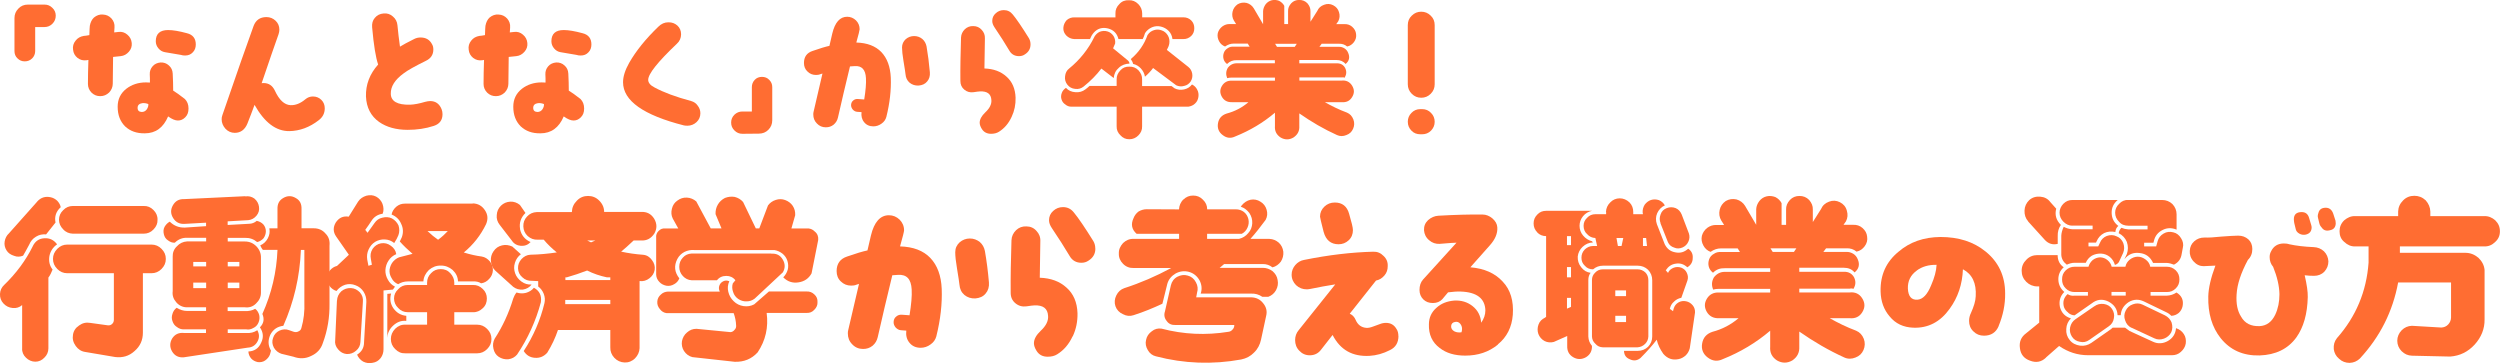 <?xml version="1.0" encoding="UTF-8"?><svg id="_レイヤー_2" xmlns="http://www.w3.org/2000/svg" viewBox="0 0 316.15 45.94"><defs><style>.cls-1{fill:#ff6d32;}</style></defs><g id="_2025_推しごと相談室"><path class="cls-1" d="M6.63,3c-.28.28-.6.42-1,.42h-1.18v3.04c0,.36-.14.68-.38.92-.26.26-.58.38-.94.38s-.66-.12-.92-.38c-.26-.24-.38-.56-.38-.92V2.28c0-.46.16-.86.5-1.2.32-.34.72-.5,1.2-.5h2.1c.4,0,.72.14,1,.42.28.26.42.6.42.98,0,.4-.14.74-.42,1.02Z"/><path class="cls-1" d="M16.3,6.54c-.28.32-.62.52-1.04.56-.2.02-.52.06-.96.1-.02,1.24-.04,2.36-.04,3.38,0,.42-.16.8-.46,1.12-.32.3-.68.46-1.12.46s-.78-.14-1.1-.44c-.3-.3-.46-.68-.46-1.1,0-.88.02-1.88.06-3.04l-.24.04c-.42.06-.8-.04-1.14-.3-.32-.26-.52-.6-.56-1.04-.06-.42.04-.8.32-1.14.26-.34.6-.52,1.04-.6.14,0,.38-.04.7-.1.02-.66.04-1.06.06-1.18.08-.44.26-.8.52-1.04.34-.28.72-.42,1.14-.38.44.02.78.18,1.08.5.28.32.42.7.38,1.14l-.04.62.54-.06c.42-.06.8.06,1.12.34.34.28.52.64.56,1.06.04.42-.08.78-.36,1.1ZM21.26,14.72c-.6,1.42-1.58,2.14-2.94,2.14-1.04.02-1.86-.28-2.5-.88-.62-.62-.94-1.44-.94-2.48,0-.94.36-1.7,1.1-2.28.68-.52,1.5-.8,2.48-.8.16,0,.32.02.5.02,0-.42,0-.76-.02-1.02-.02-.4.1-.74.36-1.04.26-.3.6-.44,1-.48.4-.02.76.1,1.06.38.3.26.46.6.48,1.02.04.76.06,1.48.06,2.16.34.2.84.56,1.48,1.06.3.3.46.7.46,1.2s-.14.84-.42,1.12c-.28.28-.58.4-.92.4s-.74-.16-1.24-.52ZM18.02,13.04c-.42.06-.62.26-.62.6s.18.5.52.52c.26,0,.46-.1.62-.3.16-.22.24-.46.22-.7-.24-.1-.5-.14-.74-.12ZM22.86,6.94c-.36-.06-1.04-.18-2-.34-.34-.06-.6-.22-.82-.48-.22-.26-.34-.56-.34-.9,0-.94.52-1.42,1.56-1.42.62,0,1.42.14,2.38.4.74.18,1.12.66,1.12,1.42,0,.4-.12.74-.38,1-.26.28-.58.4-.98.4-.18,0-.36-.02-.54-.08Z"/><path class="cls-1" d="M40.31,15.2c-1.16.9-2.4,1.36-3.72,1.38-1.68.02-3.14-1.08-4.4-3.32-.26.72-.56,1.5-.9,2.36-.32.78-.86,1.18-1.6,1.18-.46,0-.86-.18-1.18-.52-.32-.36-.48-.76-.48-1.2,0-.16.02-.34.1-.54,1.84-5.36,3.16-9.12,3.94-11.26.28-.74.82-1.12,1.62-1.12.46,0,.84.16,1.16.46.32.3.48.68.48,1.14,0,.18-.04.36-.1.56-.42,1.18-1.14,3.24-2.14,6.2.08-.02.14-.02.22-.02.68,0,1.14.32,1.44.94.56,1.22,1.22,1.82,2,1.86.62.02,1.24-.22,1.86-.74.28-.24.6-.36.96-.36.42,0,.78.14,1.08.44.28.28.42.64.42,1.06,0,.62-.26,1.12-.76,1.5Z"/><path class="cls-1" d="M55.96,14.44c0,.74-.36,1.24-1.1,1.48-1.04.34-2.14.5-3.3.5-1.46,0-2.68-.34-3.62-1-1.04-.74-1.6-1.82-1.66-3.22-.04-1.48.46-2.84,1.54-4.04-.3-.86-.56-2.44-.76-4.7-.04-.48.06-.88.34-1.2.28-.34.64-.52,1.12-.56.44-.04.82.08,1.16.38.34.28.54.66.58,1.1.08.84.18,1.74.32,2.72.36-.22.96-.56,1.82-.98.24-.12.5-.18.78-.18.68,0,1.16.28,1.46.86.12.2.16.42.16.66,0,.66-.32,1.14-.96,1.44-1.34.66-2.28,1.18-2.8,1.58-1.1.8-1.64,1.66-1.62,2.56,0,.96.82,1.44,2.44,1.4.52-.02,1.16-.14,1.9-.36.24-.06.44-.1.64-.1.68,0,1.16.34,1.44,1.02.08.2.12.42.12.64Z"/><path class="cls-1" d="M66.33,6.54c-.28.32-.62.52-1.04.56-.2.02-.52.06-.96.1-.02,1.24-.04,2.36-.04,3.38,0,.42-.16.8-.46,1.12-.32.3-.68.46-1.12.46s-.78-.14-1.1-.44c-.3-.3-.46-.68-.46-1.1,0-.88.02-1.88.06-3.04l-.24.04c-.42.06-.8-.04-1.14-.3-.32-.26-.52-.6-.56-1.04-.06-.42.04-.8.32-1.14.26-.34.6-.52,1.04-.6.14,0,.38-.04.7-.1.02-.66.04-1.06.06-1.18.08-.44.26-.8.52-1.04.34-.28.72-.42,1.14-.38.44.02.78.18,1.08.5.28.32.42.7.38,1.14l-.04.62.54-.06c.42-.06.8.06,1.12.34.34.28.52.64.56,1.06.04.42-.08.78-.36,1.1ZM71.29,14.72c-.6,1.42-1.58,2.14-2.94,2.14-1.04.02-1.86-.28-2.5-.88-.62-.62-.94-1.44-.94-2.48,0-.94.36-1.7,1.1-2.28.68-.52,1.5-.8,2.48-.8.16,0,.32.02.5.02,0-.42,0-.76-.02-1.02-.02-.4.1-.74.36-1.04.26-.3.6-.44,1-.48.4-.02.76.1,1.06.38.3.26.46.6.48,1.02.04.76.06,1.48.06,2.16.34.2.84.56,1.48,1.06.3.3.46.7.46,1.2s-.14.84-.42,1.12c-.28.28-.58.4-.92.4s-.74-.16-1.24-.52ZM68.05,13.04c-.42.06-.62.26-.62.6s.18.5.52.52c.26,0,.46-.1.62-.3.16-.22.24-.46.22-.7-.24-.1-.5-.14-.74-.12ZM72.89,6.94c-.36-.06-1.04-.18-2-.34-.34-.06-.6-.22-.82-.48-.22-.26-.34-.56-.34-.9,0-.94.52-1.42,1.56-1.42.62,0,1.42.14,2.38.4.74.18,1.12.66,1.12,1.42,0,.4-.12.74-.38,1-.26.28-.58.4-.98.4-.18,0-.36-.02-.54-.08Z"/><path class="cls-1" d="M86.49,15.86c-5.12-1.3-7.7-3.12-7.7-5.46,0-.72.26-1.54.78-2.46.86-1.5,2.08-3.02,3.68-4.56.38-.38.8-.56,1.28-.56s.82.14,1.14.42c.3.28.46.64.46,1.1s-.18.88-.54,1.2c-2.4,2.28-3.62,3.8-3.62,4.56,0,.36.28.7.8.96,1.14.62,2.7,1.2,4.64,1.72.34.1.62.28.82.58.22.28.34.6.34.96,0,.44-.16.82-.48,1.12-.32.3-.72.46-1.16.46-.2,0-.34-.02-.44-.04Z"/><path class="cls-1" d="M97.16,16.42c-.32.32-.72.48-1.2.48l-2.08.02c-.4,0-.72-.14-1-.42-.28-.28-.42-.6-.42-1s.14-.72.42-1c.28-.26.6-.4,1-.4h1.2v-3.08c0-.36.12-.66.36-.92.24-.26.56-.38.92-.38s.68.12.92.38c.26.26.38.56.38.92v4.18c0,.48-.16.88-.5,1.22Z"/><path class="cls-1" d="M112.09,14.78c-.1.36-.3.64-.62.86-.3.22-.66.34-1.02.34-.5,0-.9-.18-1.18-.54-.28-.34-.38-.78-.32-1.26l-.56-.04c-.22-.02-.4-.12-.56-.3-.14-.18-.22-.38-.2-.6.02-.22.1-.4.28-.54.16-.14.36-.2.58-.18l.8.06c.18-1.12.26-2.02.22-2.7-.06-1.08-.52-1.58-1.42-1.52-.1,0-.3.02-.6.04-.56,2.28-1.06,4.44-1.52,6.46-.08.36-.26.66-.54.9-.3.24-.62.34-1,.34-.44,0-.82-.16-1.12-.48-.32-.32-.46-.7-.46-1.14,0-.12,0-.24.04-.36.36-1.6.74-3.2,1.12-4.82l-.26.08c-.18.08-.38.1-.56.1-.42,0-.78-.14-1.08-.44-.3-.28-.44-.64-.44-1.08,0-.76.36-1.28,1.1-1.52.92-.32,1.64-.54,2.12-.64.08-.36.2-.88.36-1.56.34-1.42.98-2.12,1.88-2.12.44,0,.8.16,1.12.46.3.3.46.68.46,1.12,0,.12-.14.68-.42,1.68,1.38.04,2.42.44,3.16,1.2.74.78,1.14,1.86,1.2,3.24.06,1.54-.12,3.2-.56,4.96ZM117.25,10.3c-.26.32-.62.48-1.08.52-.44.02-.82-.1-1.14-.36-.32-.28-.48-.62-.52-1.08-.02-.18-.1-.76-.26-1.7-.12-.72-.18-1.28-.18-1.68s.16-.76.46-1.04c.3-.26.66-.4,1.06-.4s.74.12,1.04.36c.28.24.46.56.54.94.18,1.04.32,2.12.42,3.28.04.46-.08.86-.34,1.16Z"/><path class="cls-1" d="M127.93,14.78c-.38.82-.9,1.44-1.6,1.88-.28.18-.62.26-1,.26-.52,0-.9-.2-1.16-.6-.18-.28-.28-.56-.28-.8,0-.42.24-.86.7-1.3.56-.52.82-1.04.78-1.56-.04-.78-.52-1.14-1.44-1.1-.14,0-.42.04-.82.1-.44.06-.82-.04-1.16-.32-.34-.28-.5-.64-.5-1.1-.02-1.6.02-3.42.08-5.48.02-.42.18-.76.48-1.06.3-.28.66-.42,1.08-.4.42,0,.78.16,1.06.48.28.3.42.66.4,1.08,0,.42-.02,1.68-.06,3.8,1.16.04,2.08.38,2.8,1.04.72.64,1.1,1.52,1.14,2.66.02.86-.14,1.66-.5,2.42ZM130.32,5.62c0,.54-.24.96-.72,1.26-.22.16-.48.22-.74.22-.54,0-.96-.24-1.22-.7-.56-.94-1.18-1.92-1.86-2.92-.2-.3-.3-.56-.3-.82,0-.4.14-.72.44-.98.28-.26.62-.4,1.02-.4.46,0,.84.18,1.14.56.48.58,1.16,1.58,2.04,3,.14.24.2.5.2.78Z"/><path class="cls-1" d="M141.21,10.88v-.83c-.02-.44.15-.81.48-1.16.29-.33.68-.48,1.12-.46.46-.02.83.13,1.16.46.31.35.48.72.46,1.16v.83h3.72l.37.28c.37.2.79.24,1.21.15.42-.09.75-.29,1.01-.63.29.15.52.37.66.66.15.28.2.59.15.92-.05.33-.18.61-.42.83-.22.22-.52.35-.85.4h-5.85v2.48c.02.44-.15.83-.46,1.14-.33.33-.7.5-1.16.5s-.83-.17-1.12-.5c-.33-.31-.5-.7-.48-1.14v-2.48h-5.74c-.28,0-.53-.09-.75-.28-.24-.15-.4-.37-.48-.64-.09-.26-.07-.55.04-.83.09-.26.28-.46.52-.63.31.35.72.52,1.2.55.46.04.88-.07,1.25-.35.13-.09.31-.24.53-.44h3.44ZM141.06,2.19v-.48c-.02-.46.15-.86.5-1.2.31-.35.72-.5,1.18-.48.46-.02.85.13,1.2.48.33.33.5.74.5,1.2v.48h5.21c.39,0,.72.13.99.39.28.28.39.61.39.99s-.11.7-.39.98c-.28.26-.61.4-.99.39h-1.38c-.05-.39-.2-.74-.46-1.01-.28-.29-.63-.48-1.01-.57-.39-.09-.75-.06-1.12.09-.37.17-.66.4-.88.74-.09.33-.2.57-.29.75h-3.07c-.18-.72-.62-1.16-1.32-1.34-.72-.18-1.34,0-1.82.55-.2.24-.35.5-.46.79h-2.01c-.37-.02-.7-.17-.96-.42-.28-.28-.42-.61-.4-.99.02-.37.17-.7.42-.98.28-.24.63-.37.99-.35h5.21ZM138.37,4.69c.17-.29.39-.53.72-.68.31-.11.63-.13.94-.04.33.09.59.29.79.59.17.28.24.61.2.94l-.26.61,1.84,1.51c.15.13.22.26.24.42-.51.02-.98.18-1.34.52-.41.35-.61.77-.66,1.31l-1.56-1.2c-.63.83-1.38,1.58-2.25,2.28-.31.24-.66.35-1.07.29-.41-.04-.74-.22-.98-.53-.24-.31-.35-.66-.29-1.07.04-.4.2-.74.52-.98,1.34-1.09,2.41-2.43,3.17-3.97ZM145.13,4.42c.2-.31.46-.5.81-.61s.66-.09.99.04c.33.11.59.35.77.66.17.29.22.64.17.99-.04.26-.15.53-.31.81l2.71,2.15c.28.22.44.52.5.86.06.37-.02.7-.2.99-.2.28-.46.48-.81.55-.35.11-.7.07-1.01-.07l-2.93-2.19c-.28.39-.63.75-1.03,1.1-.06-.4-.24-.74-.52-1.05-.26-.28-.59-.48-.98-.57-.04-.22-.15-.4-.29-.61.99-.83,1.71-1.86,2.13-3.07Z"/><path class="cls-1" d="M156.33,3.06l-.29-.46c-.2-.33-.26-.72-.17-1.12.09-.4.31-.7.64-.94.35-.2.72-.26,1.14-.17.39.11.7.35.9.68l1.18,2.01v-1.66c.02-.31.13-.59.33-.87.2-.26.48-.42.77-.5.31-.07.63-.04.92.07.29.15.52.37.66.64v2.3h.48v-1.62c-.02-.39.13-.7.4-1.01.28-.29.61-.42,1.01-.42s.74.13,1.03.42c.26.31.4.63.39,1.01v1.33l.86-1.36c.17-.39.44-.64.87-.79.39-.15.77-.13,1.14.06s.63.48.74.88c.13.4.09.79-.09,1.14l-.26.37h1.03c.37-.02.7.09.98.33.29.26.46.55.5.92.05.39-.04.7-.26,1.01-.22.29-.5.5-.87.57-.31-.26-.66-.37-1.09-.35h-2.13l-.29.39h2.43c.28-.02.52.06.75.2.2.13.37.33.46.57.24.55.13,1.03-.33,1.4-.29-.35-.68-.5-1.12-.5h-4.73v.42h4.73c.48-.02.85.18,1.07.59.2.42.18.81-.07,1.23-.11-.06-.22-.07-.35-.04h-5.37v.4h5.35c.55-.06,1.01.15,1.31.63.31.5.31.98,0,1.47-.29.48-.75.68-1.31.63h-2.13c.85.48,1.77.94,2.8,1.32.39.17.64.44.81.87.15.4.13.81-.04,1.18-.17.39-.44.64-.85.79-.4.17-.81.17-1.18,0-1.66-.75-3.24-1.67-4.77-2.74v1.6c.04.63-.22,1.1-.74,1.45-.53.31-1.09.31-1.62,0-.53-.35-.77-.83-.72-1.45v-1.69c-1.49,1.27-3.17,2.26-5.01,3-.57.28-1.1.22-1.6-.17-.5-.37-.7-.88-.59-1.51.11-.61.48-1.01,1.09-1.21,1.05-.28,1.95-.75,2.76-1.44h-2.1c-.55.02-.98-.2-1.25-.66-.28-.48-.28-.94,0-1.4.28-.46.7-.68,1.25-.66h5.45v-.39h-5.45c-.2,0-.39.02-.59.07-.18-.44-.17-.86.07-1.29.29-.39.68-.59,1.14-.59h4.82v-.39h-4.82c-.46-.02-.88.13-1.23.48-.22-.17-.37-.37-.44-.63-.07-.28-.06-.52.04-.79.09-.26.28-.46.51-.59.22-.15.46-.2.74-.18h2.01l-.24-.39h-1.77c-.41,0-.75.13-1.1.37-.33-.13-.59-.35-.75-.66-.18-.33-.24-.66-.17-1.03.09-.33.28-.63.59-.86.28-.2.61-.31.96-.29h.77ZM161.48,5.93h2.25l.26-.39h-2.74l.24.39Z"/><path class="cls-1" d="M180.93,11.86c-.34.34-.74.5-1.2.5s-.86-.16-1.2-.5c-.34-.34-.5-.74-.5-1.2V3.18c0-.48.16-.88.5-1.2.34-.34.74-.5,1.2-.5s.86.16,1.2.5c.34.32.5.72.5,1.2v7.48c0,.46-.16.86-.5,1.2ZM180.97,16.52c-.32.32-.7.46-1.12.46h-.24c-.44,0-.82-.14-1.12-.46-.3-.3-.46-.68-.46-1.12s.16-.82.46-1.12c.3-.32.68-.48,1.12-.48h.24c.44,0,.82.16,1.12.48.3.3.46.68.46,1.12s-.16.8-.46,1.12Z"/><path class="cls-1" d="M4.14,31.14c.31-.64.79-.97,1.47-1.01.68-.04,1.21.22,1.61.77-.53.37-.84.86-.97,1.47-.11.66.02,1.23.4,1.72-.15.37-.31.73-.53,1.01v8.96c0,.44-.18.86-.51,1.17-.31.33-.7.51-1.14.51s-.86-.18-1.19-.51c-.33-.31-.51-.73-.48-1.17v-5.48c-.33.29-.75.42-1.19.37-.48-.04-.86-.24-1.17-.57-.31-.33-.46-.73-.44-1.21.02-.44.2-.84.53-1.14,1.52-1.47,2.73-3.1,3.61-4.88ZM4.71,25.48c.48-.53,1.06-.68,1.72-.53.31.07.57.22.81.44.22.24.37.48.44.81-.59.53-.81,1.19-.66,1.94l-1.19,1.5c-.44-.04-.88.04-1.28.29-.4.24-.68.57-.86,1.01-.35.66-.62,1.14-.77,1.39-.35.15-.75.18-1.14.02-.42-.13-.75-.35-.95-.68-.22-.35-.31-.73-.24-1.14.07-.4.24-.75.55-1.03l3.56-4ZM18.07,42.07c0,.95-.35,1.72-1.06,2.33-.7.64-1.52.86-2.44.75l-3.78-.64c-.51-.07-.9-.33-1.21-.75-.33-.46-.44-.92-.35-1.43.07-.48.33-.88.77-1.17.42-.31.9-.42,1.39-.33l2.24.31c.2.02.4-.02.55-.18.15-.13.22-.31.22-.53v-5.88h-5.9c-.48,0-.9-.18-1.25-.53-.37-.37-.55-.79-.55-1.28s.18-.9.55-1.28c.35-.35.77-.53,1.25-.53h10.67c.48,0,.9.18,1.25.53.37.37.55.77.55,1.28s-.18.9-.55,1.28c-.35.35-.77.53-1.25.53h-1.1v7.5ZM7.99,29c-.35-.35-.53-.75-.53-1.23,0-.44.18-.86.53-1.19.33-.35.75-.53,1.21-.53h8.98c.46-.02.88.15,1.23.51.35.35.53.77.51,1.23.02.46-.15.86-.51,1.23-.35.37-.77.53-1.23.53h-8.98c-.46-.02-.88-.18-1.21-.55Z"/><path class="cls-1" d="M31.02,24.84c.42-.07.79.02,1.14.26.35.29.53.64.59,1.03.07.44-.04.81-.31,1.14-.29.35-.64.53-1.03.57l-2.62.15v.46l2.71-.15c.35,0,.68-.13.97-.37.33.07.62.22.84.46.2.24.31.53.31.86,0,.31-.11.62-.29.88-.22.24-.51.42-.81.48-.44-.37-.95-.55-1.56-.53h-2.16v.46h2.16c.59,0,1.06.2,1.47.62.4.42.59.92.57,1.47v4.36c0,.57-.22,1.01-.62,1.39-.4.4-.86.55-1.43.48h-2.16v.48h2.16c.51.02.95-.07,1.32-.29.26.2.42.46.51.79.07.33.04.64-.09.95s-.35.55-.64.68c-.31.18-.59.24-.92.18h-2.33v.46h2.33c.53.04.99-.07,1.41-.35.26.48.29.95.02,1.43-.26.48-.68.75-1.21.77l-8.14,1.23c-.64.04-1.12-.2-1.45-.75-.31-.53-.31-1.1.02-1.65.35-.53.84-.75,1.5-.68h2.77v-.46h-2.77c-.33.02-.64-.09-.9-.29-.29-.18-.46-.42-.57-.75-.11-.29-.11-.59,0-.92.09-.31.26-.57.53-.77.42.26.86.4,1.3.4h2.42v-.46h-2.42c-.53,0-.99-.22-1.34-.62-.37-.42-.53-.88-.46-1.43v-4.36c-.02-.48.15-.95.53-1.3.33-.37.77-.59,1.28-.62h2.42v-.46h-2.42c-.57-.02-1.1.18-1.54.62-.33.02-.59-.09-.86-.29-.29-.18-.46-.46-.53-.79-.07-.31-.07-.62.09-.92.15-.26.37-.51.66-.66.53.53,1.17.77,1.91.75l2.68-.18v-.44l-2.71.15c-.64.04-1.12-.2-1.45-.73-.33-.53-.35-1.06-.04-1.61.31-.55.77-.81,1.41-.79l7.77-.37ZM24.44,33.69h1.63v-.57h-1.63v.57ZM24.44,36.44h1.63v-.7h-1.63v.7ZM28.8,33.69h1.47v-.57h-1.47v.57ZM28.8,36.44h1.47v-.7h-1.47v.7ZM35.09,28.87v-2.44c-.02-.64.22-1.1.73-1.39.53-.31,1.06-.31,1.58,0,.53.29.75.75.73,1.39v2.44h1.56c.59,0,1.1.22,1.47.66.42.42.57.92.51,1.54v7.35c.02,1.69-.24,3.34-.84,4.95-.24.77-.75,1.32-1.5,1.65-.7.35-1.45.37-2.22.09l-1.52-.37c-.4-.13-.73-.4-.95-.77-.22-.42-.26-.81-.11-1.23.13-.42.4-.73.79-.92.42-.2.84-.22,1.23-.07l.57.2c.22.07.42.07.62-.04.22-.09.33-.24.38-.46.29-.99.42-2.09.37-3.26v-6.58h-.44c-.13,3.37-.88,6.56-2.22,9.59-.75.09-1.3.46-1.65,1.14-.31.7-.29,1.36.09,2l-.13.48c-.11.31-.33.57-.62.77-.26.18-.59.24-.92.2-.33-.07-.62-.22-.84-.46-.22-.26-.33-.55-.35-.88.77-.04,1.3-.4,1.61-1.1.33-.66.29-1.32-.15-1.96.48-.48.59-1.03.31-1.69,1.17-2.6,1.8-5.3,1.91-8.1h-1.85c-.11-.13-.22-.31-.33-.57.42-.18.73-.48.95-.88.22-.42.29-.81.2-1.28h1.03Z"/><path class="cls-1" d="M45.3,25.48c.24-.37.59-.59,1.03-.73.44-.11.84-.09,1.23.11.37.2.66.53.81.92.15.42.18.86.02,1.25-.64.09-1.1.4-1.43.92-.18.29-.44.66-.77,1.12l.29.37c.4-.55.68-.95.88-1.23.24-.35.55-.59.99-.68.42-.11.84-.09,1.21.09.37.2.66.51.84.9.13.42.13.84-.02,1.23-.11.29-.29.62-.53.99-.33-.29-.73-.44-1.19-.46-.44-.02-.86.09-1.23.31-.37.24-.62.55-.81.95-.2.42-.24.84-.18,1.28l.15.79.44-.13-.13-.73c-.09-.46-.04-.86.22-1.28.26-.37.62-.62,1.06-.7.46-.07.86.02,1.25.31.37.26.62.62.68,1.06-.42.18-.73.44-.97.81-.24.35-.37.75-.4,1.19-.02.44.09.84.31,1.23.22.4.51.68.9.88l-.26.37-1.19.11v7.44c0,.42-.13.81-.37,1.12-.26.33-.59.53-1.01.59-.4.09-.81.04-1.19-.15-.35-.2-.62-.51-.77-.88.59-.37.88-.88.88-1.58l.29-5.08c.02-.46-.09-.88-.35-1.3-.24-.37-.59-.66-1.01-.81-.44-.18-.88-.2-1.32-.07-.46.15-.81.42-1.1.79-.35-.11-.66-.33-.88-.64-.22-.29-.33-.59-.33-.97.02-.37.15-.73.4-1.01.22-.26.51-.46.88-.55l1.5-1.41-1.61-2.31c-.4-.57-.4-1.19-.04-1.78.4-.59.92-.84,1.63-.73l1.21-1.94ZM42.62,38c.02-.44.2-.84.55-1.17.35-.29.77-.42,1.21-.4.46.02.81.22,1.14.55.31.37.42.75.37,1.21l-.31,5.06c-.02.44-.2.81-.55,1.1-.35.31-.75.44-1.19.42-.44-.04-.79-.24-1.08-.59-.31-.35-.44-.75-.37-1.19l.22-4.99ZM48.98,42.66v-5.5l.48-.04c-.2.68-.09,1.32.29,1.87.4.55.92.88,1.63.95v.64c-.64-.07-1.19.15-1.69.62-.44.42-.68.92-.7,1.47v.2-.2ZM59.78,25.72c.68.02,1.17.31,1.54.86.37.55.42,1.12.15,1.76-.68,1.41-1.63,2.62-2.82,3.59.84.26,1.58.42,2.27.51.42.07.75.29,1.03.62.26.33.4.73.38,1.12-.02.42-.18.79-.46,1.08-.29.33-.62.51-1.03.57-.31-.2-.66-.26-1.01-.24h-1.91c-.02-.57-.24-1.03-.68-1.45-.44-.37-.95-.57-1.5-.55-.57-.02-1.06.18-1.5.55-.42.42-.66.88-.7,1.45h-1.98c-.44,0-.86.13-1.21.35-.37-.15-.66-.42-.84-.79-.2-.33-.29-.7-.24-1.08.07-.4.22-.75.48-1.03.29-.31.62-.51.99-.57.42-.11.88-.24,1.43-.37-.59-.51-1.12-1.01-1.61-1.56l.26-.55c.2-.57.18-1.14-.09-1.69-.24-.57-.66-.95-1.21-1.17.07-.4.29-.73.62-1.01.33-.26.66-.37,1.08-.37h8.56ZM54.01,36.04v-.29c0-.46.15-.86.51-1.21.33-.35.73-.51,1.21-.51s.88.15,1.21.51.51.75.51,1.21v.29h2.38c.46-.02.86.15,1.23.51.35.33.51.75.51,1.19,0,.48-.15.9-.51,1.23-.37.35-.77.53-1.23.51h-2.38v1.58h2.9c.48,0,.9.18,1.25.53.37.37.55.77.55,1.28s-.18.9-.55,1.28c-.35.35-.77.53-1.25.53h-9.09c-.51.02-.9-.15-1.28-.53-.37-.35-.55-.79-.55-1.28s.18-.92.55-1.3c.37-.35.77-.53,1.28-.51h2.75v-1.58h-2.46c-.46,0-.88-.18-1.19-.53-.35-.33-.53-.75-.53-1.21s.18-.84.53-1.17c.31-.35.73-.53,1.19-.53h2.46ZM55.4,30.32c.51-.37.9-.75,1.23-1.1h-2.57c.46.44.92.81,1.34,1.1Z"/><path class="cls-1" d="M65.12,33.23c-.15.46-.13.88.02,1.32s.44.79.81,1.06c.4.29.81.4,1.28.37-.26.35-.64.57-1.1.64-.46.04-.86-.07-1.23-.35l-2.27-2.05c-.33-.31-.51-.73-.55-1.19-.04-.46.07-.88.33-1.25.26-.4.62-.64,1.08-.75.44-.11.88-.04,1.3.15l1.08.97c-.35.26-.62.64-.75,1.08ZM65.39,44.84c-.29.33-.64.53-1.1.59-.46.04-.86-.07-1.23-.31-.35-.24-.57-.59-.66-1.03-.11-.46-.04-.88.15-1.25,1.01-1.54,1.8-3.26,2.35-5.08.09-.26.22-.53.42-.77.4.13.79.15,1.21.04.37-.11.73-.31.99-.64.73.4.99,1.01.88,1.83-.64,2.38-1.65,4.6-3.01,6.62ZM65.76,28.96c.15.77.62,1.34,1.34,1.65-.33.35-.73.51-1.23.48-.48-.04-.88-.26-1.14-.66l-1.54-2c-.29-.37-.42-.79-.37-1.23.02-.46.2-.86.53-1.19.33-.31.7-.48,1.19-.51.44-.02.86.13,1.21.42l.7,1.01c-.59.59-.81,1.25-.68,2.02ZM72.32,26.8c.02-.55.22-1.01.64-1.43.4-.42.88-.59,1.41-.59s1.01.18,1.41.59c.42.42.62.9.62,1.43h4.66c.73-.04,1.28.24,1.67.86.37.64.37,1.25.02,1.87-.42.64-.97.92-1.67.88h-.95c-.68.64-1.19,1.1-1.58,1.41.9.2,1.83.33,2.79.4.46.04.84.29,1.1.66.29.37.42.81.35,1.25-.07.44-.31.79-.66,1.06-.37.29-.81.42-1.25.35v8.49c-.02.48-.22.92-.57,1.28-.37.37-.84.55-1.32.53-.51-.02-.95-.22-1.3-.59-.35-.37-.53-.84-.51-1.32v-2.2h-6.62c-.33.99-.79,1.96-1.36,2.88-.42.46-.92.68-1.54.64-.62-.04-1.08-.31-1.43-.86,1.23-1.89,2.11-3.92,2.62-6.05.09-.4.07-.77-.09-1.19-.15-.37-.37-.68-.7-.92v-.68l-.79-.04c-.46.02-.86-.11-1.21-.44-.35-.29-.53-.68-.55-1.12-.02-.46.13-.84.44-1.19.31-.33.68-.53,1.14-.55,1.12-.02,2.24-.13,3.32-.29-.62-.51-1.17-1.03-1.65-1.61h-.75c-.51.02-.9-.13-1.28-.46-.35-.33-.53-.73-.55-1.21-.02-.48.13-.9.46-1.25.33-.37.75-.55,1.23-.57h4.44ZM71.48,38.46h5.7v-.53h-5.7v.53ZM77.18,35.07h-.44c-.86-.18-1.69-.46-2.49-.86-.86.33-1.72.62-2.57.86h-.18v.35h5.68v-.35ZM75.29,30.41h-1.03l.48.24.55-.24Z"/><path class="cls-1" d="M85.76,28.87l-.68-1.23c-.2-.4-.22-.81-.11-1.25.11-.46.35-.79.7-1.03.35-.26.75-.4,1.21-.37.44.02.84.2,1.17.48l1.83,3.41h1.36l-.75-1.8c-.02-.42.07-.84.29-1.21.2-.35.51-.64.9-.84.4-.15.81-.2,1.23-.13.42.11.77.31,1.06.64l1.61,3.34h.44l1.1-2.9c.24-.33.57-.57.99-.7.4-.13.79-.13,1.19.02.4.15.73.4.95.73.24.37.33.75.31,1.19l-.48,1.67h1.89c.42-.04.79.09,1.08.4.33.26.46.64.42,1.06l-.84,4.22c-.35.64-.9,1.03-1.67,1.14-.73.11-1.36-.09-1.91-.64.26-.26.46-.59.57-.97.09-.35.07-.75-.04-1.1-.11-.37-.33-.68-.62-.92-.31-.24-.66-.4-1.03-.46h-10.1c-.46-.04-.88.04-1.28.24-.37.2-.68.48-.9.9-.44.86-.35,1.67.26,2.44-.13.33-.35.57-.64.73-.33.2-.66.26-1.01.2-.33-.07-.64-.22-.86-.46-.26-.26-.4-.57-.42-.92v-4.69c-.04-.33.07-.62.31-.86.24-.24.53-.35.86-.31h1.63ZM91.02,36.86c-.18-.37-.13-.75.15-1.08.33-.31.68-.37,1.06-.22-.2.44-.24.9-.13,1.34.11.46.33.86.68,1.19.35.35.77.55,1.25.62.48.07.92,0,1.34-.22l1.87-1.63h4.77c.37-.02.7.11.97.37.29.26.42.57.4.97.02.37-.11.68-.4.97-.26.29-.59.42-.97.4h-5.06c.24,1.83-.13,3.48-1.14,4.99-.77.84-1.74,1.23-2.9,1.19l-5.35-.59c-.44-.11-.79-.37-1.06-.77-.24-.37-.33-.81-.26-1.25.09-.44.29-.81.64-1.1.35-.31.73-.46,1.19-.46l4.31.42c.2-.02.37-.11.51-.29.15-.15.22-.33.2-.55-.02-.55-.13-1.06-.31-1.56h-8.47c-.35-.04-.64-.22-.86-.51-.24-.29-.35-.57-.33-.95.02-.37.18-.66.46-.9.24-.24.55-.35.9-.37h6.54ZM97.53,32.08c.66-.04,1.12.18,1.45.73.33.55.33,1.1.02,1.63l-3.56,3.32c-.31.24-.66.35-1.01.35-.4.02-.75-.09-1.08-.31-.31-.22-.53-.51-.64-.88-.13-.35-.15-.73-.04-1.08l.33-.4c-.29-.37-.68-.55-1.14-.55-.51,0-.9.18-1.19.55h-3.21c-.44-.02-.81-.22-1.1-.53-.31-.33-.46-.73-.46-1.17,0-.46.15-.84.46-1.17.29-.33.66-.48,1.1-.51h10.08Z"/><path class="cls-1" d="M118.41,42.53c-.12.44-.36.77-.75,1.04-.36.27-.8.41-1.23.41-.61,0-1.09-.22-1.43-.65-.34-.41-.46-.94-.39-1.52l-.68-.05c-.27-.02-.48-.15-.68-.36-.17-.22-.27-.46-.24-.73.02-.27.12-.48.34-.65.19-.17.44-.24.7-.22l.97.07c.22-1.36.32-2.44.27-3.27-.07-1.31-.63-1.91-1.72-1.84-.12,0-.36.02-.73.05-.68,2.76-1.28,5.37-1.84,7.82-.1.44-.31.8-.65,1.09-.36.29-.75.41-1.21.41-.53,0-.99-.19-1.36-.58-.39-.39-.56-.85-.56-1.38,0-.15,0-.29.05-.44.44-1.94.9-3.87,1.36-5.83l-.31.1c-.22.1-.46.12-.68.12-.51,0-.94-.17-1.31-.53-.36-.34-.53-.77-.53-1.31,0-.92.44-1.55,1.33-1.84,1.11-.39,1.98-.65,2.57-.77.1-.44.24-1.06.44-1.89.41-1.72,1.19-2.56,2.27-2.56.53,0,.97.19,1.36.56.36.36.56.82.56,1.35,0,.15-.17.82-.51,2.03,1.67.05,2.93.53,3.82,1.45.9.94,1.38,2.25,1.45,3.92.07,1.86-.15,3.87-.68,6ZM124.65,37.11c-.31.39-.75.58-1.31.63-.53.02-.99-.12-1.38-.44-.39-.34-.58-.75-.63-1.31-.02-.22-.12-.92-.31-2.06-.15-.87-.22-1.55-.22-2.03,0-.51.19-.92.56-1.26.36-.31.8-.48,1.28-.48s.89.15,1.26.44c.34.29.56.68.65,1.14.22,1.26.39,2.57.51,3.97.05.56-.1,1.04-.41,1.4Z"/><path class="cls-1" d="M135.64,42.53c-.46.99-1.09,1.74-1.94,2.27-.34.22-.75.31-1.21.31-.63,0-1.09-.24-1.4-.73-.22-.34-.34-.68-.34-.97,0-.51.29-1.04.85-1.57.68-.63.99-1.26.94-1.89-.05-.94-.63-1.38-1.74-1.33-.17,0-.51.05-.99.12-.53.07-.99-.05-1.4-.39-.41-.34-.6-.77-.6-1.33-.02-1.94.02-4.14.1-6.63.02-.51.22-.92.58-1.28.36-.34.8-.51,1.31-.48.51,0,.94.19,1.28.58.34.36.51.8.48,1.31,0,.51-.02,2.03-.07,4.6,1.4.05,2.52.46,3.39,1.26.87.77,1.33,1.84,1.38,3.22.02,1.04-.17,2.01-.6,2.93ZM138.52,31.44c0,.65-.29,1.16-.87,1.52-.27.19-.58.27-.9.27-.65,0-1.16-.29-1.48-.85-.68-1.14-1.43-2.32-2.25-3.53-.24-.36-.36-.68-.36-.99,0-.48.17-.87.53-1.19.34-.31.75-.48,1.23-.48.56,0,1.02.22,1.38.68.58.7,1.4,1.91,2.47,3.63.17.29.24.6.24.94Z"/><path class="cls-1" d="M149.65,25.24c.35-.35.75-.51,1.23-.51s.88.15,1.23.51c.37.35.55.75.55,1.23h3.61c.4,0,.73.11,1.03.33.31.24.48.55.57.9.09.37.04.75-.11,1.08-.15.35-.4.62-.73.79h-4.38v.64h4.03c.46-.11.86-.35,1.17-.73.33-.35.48-.77.51-1.23.02-.48-.09-.9-.37-1.32-.29-.37-.62-.64-1.08-.79l.13-.18c.29-.35.64-.59,1.1-.7.44-.09.88,0,1.25.24.4.24.66.57.79,1.03.13.44.09.88-.13,1.28-.62.84-1.25,1.65-1.92,2.4h2.4c.46.02.84.18,1.19.48.33.31.51.68.57,1.14.04.44-.07.88-.31,1.25-.26.35-.62.62-1.06.73-.37-.29-.77-.42-1.23-.42h-4.88l-.57.48h5.46c.46,0,.86.15,1.23.42.35.31.57.66.64,1.12.09.46.02.86-.2,1.28-.22.4-.55.68-.97.84h-.77c-.42-.29-.9-.42-1.39-.4h-6.4c.2-.57.13-1.17-.15-1.69-.31-.53-.75-.9-1.34-1.06-.57-.15-1.12-.09-1.67.2-.53.31-.9.75-1.06,1.32l-.62,2.51c-1.14.53-2.33,1.03-3.65,1.45-.44.15-.9.11-1.34-.13-.46-.2-.79-.55-.95-1.01-.15-.44-.11-.92.11-1.36.22-.46.57-.77,1.01-.92,2.05-.66,4.03-1.52,5.94-2.55h-4.78c-.48.02-.95-.15-1.32-.53-.35-.35-.55-.79-.53-1.3-.02-.51.18-.92.53-1.32.37-.35.81-.55,1.32-.53h5.77v-.64h-5.37c-.62-.55-.75-1.21-.4-1.96.13-.35.35-.64.64-.86.31-.18.66-.29,1.03-.29l4.09.02c.02-.48.2-.88.53-1.25ZM148.66,41.1c-.48.02-.86-.13-1.12-.51-.29-.35-.37-.77-.22-1.21l.75-3.3c.11-.46.37-.84.81-1.08.44-.22.86-.29,1.32-.15.44.11.81.4,1.03.84.24.42.29.88.15,1.32l-.11.59h6.97c.62.02,1.12.26,1.5.75.4.48.53,1.03.37,1.63l-.64,2.97c-.13.62-.42,1.19-.88,1.63-.44.46-.99.75-1.63.88-3.63.66-7.22.53-10.78-.4-.46-.11-.79-.37-1.03-.79-.24-.4-.33-.84-.22-1.28.09-.46.33-.81.73-1.1.35-.29.79-.4,1.23-.33,2.77.73,5.59.86,8.45.4.22-.02.4-.13.53-.29.15-.15.22-.33.22-.57h-7.44Z"/><path class="cls-1" d="M176.85,42.48c0,.85-.36,1.45-1.07,1.79-.85.44-1.72.68-2.59.73-2.15.12-3.7-.75-4.67-2.64l-1.48,1.89c-.34.44-.82.68-1.4.68-.53,0-.97-.19-1.33-.58-.36-.36-.53-.82-.53-1.35,0-.46.15-.9.46-1.26l4.62-5.78c-1.06.17-2.13.36-3.17.58-.15.02-.29.05-.41.05-.56,0-.99-.17-1.38-.53-.36-.36-.56-.8-.56-1.33,0-.46.17-.87.46-1.21.29-.34.68-.58,1.11-.65,3.1-.63,6.03-.97,8.74-1.04.51-.02.94.15,1.31.53.39.36.56.8.53,1.31,0,.44-.12.82-.41,1.16-.29.34-.63.56-1.07.65l-3.32,4.19c.34.15.58.41.73.75.27.65.73.99,1.36,1.04.27.02.56-.05.87-.17l.8-.29c.29-.12.56-.17.82-.17.58,0,1.02.24,1.33.77.17.24.24.56.24.9ZM170.56,30.38c-.36.34-.8.51-1.28.51-.99,0-1.6-.53-1.89-1.55-.31-1.21-.46-1.86-.46-1.94,0-.51.19-.92.56-1.28.36-.34.8-.51,1.31-.51.94,0,1.55.48,1.81,1.43.31,1.06.48,1.74.48,2.06,0,.51-.17.94-.53,1.28Z"/><path class="cls-1" d="M189.41,43.59c-1.14.92-2.49,1.38-4.11,1.38-1.33,0-2.4-.31-3.24-.97-.94-.7-1.4-1.69-1.36-2.98,0-.87.34-1.57.97-2.11.58-.53,1.31-.82,2.23-.9.87-.05,1.65.17,2.32.7.65.51,1.02,1.21,1.09,2.1.36-.51.53-1.02.53-1.57-.05-1.5-1.09-2.3-3.12-2.37-.44-.02-.97.02-1.6.1l-.73.87c-.29.31-.68.48-1.19.48s-.89-.15-1.21-.46c-.31-.31-.48-.7-.48-1.19,0-.53.14-.97.44-1.31l4.24-4.67c-.24,0-.97.05-2.15.15-.48.02-.92-.12-1.31-.46-.41-.34-.61-.77-.65-1.26-.02-.51.14-.92.51-1.28.39-.34.82-.53,1.31-.56,2.13-.12,3.99-.17,5.59-.15.44,0,.85.17,1.23.48.39.34.6.7.63,1.14.05.77-.27,1.52-.94,2.27l-2.47,2.78c1.77.15,3.12.75,4.09,1.81.99,1.04,1.4,2.44,1.28,4.19-.12,1.57-.75,2.83-1.89,3.75ZM184.89,41.58c0-.27-.1-.48-.24-.65-.17-.19-.36-.27-.63-.22-.31.05-.48.22-.51.51-.02.31.12.53.44.7.27.12.56.15.87.1.05-.15.07-.29.07-.44Z"/><path class="cls-1" d="M194.42,29.4c-.33-.33-.48-.7-.48-1.14,0-.46.15-.81.48-1.14.31-.33.68-.46,1.12-.46h5.79c-.44.09-.84.31-1.14.68-.29.35-.44.77-.44,1.21,0,.46.15.88.44,1.23.31.37.7.62,1.14.73l.11.15c-.51.02-.92.2-1.3.55-.35.33-.57.75-.62,1.23-.02.51.11.95.44,1.36.31.4.7.64,1.19.7-.2.24-.29.55-.29.92v7.13c.02.48.18.86.46,1.19.02.62-.22,1.1-.75,1.43-.55.31-1.1.31-1.63,0-.55-.33-.77-.81-.75-1.43v-1.25l-1.69.75c-.4.11-.81.07-1.17-.11-.37-.2-.64-.51-.79-.9-.13-.37-.13-.79.02-1.19.15-.42.44-.68.81-.86l.15-.11v-10.21c-.44,0-.81-.15-1.12-.46ZM198.16,31h.51v-1.14h-.51v1.14ZM198.16,35.07h.51v-1.3h-.51v1.3ZM198.16,39.03l.51-.22v-1.14h-.51v1.36ZM203.09,26.8c.02-.46.2-.88.55-1.21.31-.33.73-.51,1.19-.51s.88.18,1.23.51c.33.33.48.75.48,1.21v.29h1.23l-.04-.22c-.02-.35.07-.68.26-.99.2-.26.46-.48.79-.59.35-.11.68-.09,1.01.02.31.13.57.35.75.66-.44.2-.77.55-.97.99-.2.46-.2.92-.04,1.39l.99,2.53c.29.57.7.92,1.34,1.03.62.13,1.14-.02,1.63-.46.42.29.62.68.57,1.21,0,.48-.24.88-.68,1.14-.44-.4-.92-.55-1.45-.46-.55.07-.95.35-1.28.84l.29.33c.13-.33.4-.53.73-.66.31-.11.62-.11.95,0,.31.13.55.33.7.66s.18.64.07.97l-.77,2.18c-.37.07-.68.24-.92.48-.29.24-.46.55-.53.92l.4.29.09-.35c.11-.33.29-.57.59-.75.31-.18.62-.22.97-.15.33.07.59.22.84.51.22.26.31.59.29.92l-.66,4.51c-.09.35-.26.66-.53.92-.26.22-.55.4-.92.46-.75.15-1.36-.07-1.89-.66-.42-.59-.7-1.19-.84-1.8-.53.7-1.21,1.47-2.05,2.31-.4.33-.84.4-1.32.18-.51-.2-.75-.53-.77-1.08h1.74c.51,0,.95-.18,1.3-.51.35-.37.53-.79.53-1.3v-7.13c0-.51-.18-.95-.53-1.32-.35-.33-.79-.51-1.3-.51h-4.4c-.48,0-.88.15-1.25.46-.42,0-.75-.13-1.03-.44-.31-.29-.44-.62-.44-1.03,0-.4.13-.75.44-1.06.29-.26.62-.42,1.03-.42h.51l-.22-1.01c-.42-.02-.77-.18-1.03-.48-.31-.26-.46-.64-.46-1.06,0-.4.15-.75.46-1.03.26-.29.62-.44,1.03-.44h1.36v-.29ZM207.09,34.06c.37,0,.7.13.99.4.24.26.37.57.37.97v7.13c-.02.37-.15.66-.4.92-.29.29-.62.42-.97.44h-4.4c-.37-.02-.68-.15-.92-.44-.29-.26-.42-.55-.44-.92v-7.13c0-.4.13-.7.42-.97.24-.26.57-.4.95-.4h4.4ZM204.27,37.45h1.36v-.73h-1.36v.73ZM204.27,40.73h1.36v-.79h-1.36v.79ZM204.6,31.11h.46l.22-1.01h-.86l.18,1.01ZM207.77,31.11h.51l-.11-1.01h-.4v1.01ZM210,28.23c-.15-.37-.15-.73,0-1.12.13-.4.4-.64.77-.79.37-.15.77-.15,1.14,0,.35.15.59.42.75.79l.92,2.42c.11.35.09.7-.07,1.03-.15.35-.42.59-.73.73-.35.15-.7.18-1.06.02-.37-.11-.64-.35-.79-.68l-.95-2.4Z"/><path class="cls-1" d="M218.02,28.43l-.35-.55c-.24-.4-.31-.86-.2-1.34.11-.48.37-.84.77-1.12.42-.24.86-.31,1.36-.2.46.13.84.42,1.08.81l1.41,2.4v-1.98c.02-.37.15-.7.4-1.03.24-.31.57-.51.92-.59.37-.09.75-.04,1.1.09.35.18.62.44.79.77v2.75h.57v-1.94c-.02-.46.15-.84.48-1.21.33-.35.73-.51,1.21-.51s.88.15,1.23.51c.31.37.48.75.46,1.21v1.58l1.03-1.63c.2-.46.53-.77,1.03-.95.46-.18.92-.15,1.36.07s.75.57.88,1.06c.15.48.11.95-.11,1.36l-.31.44h1.23c.44-.02.84.11,1.17.4.35.31.55.66.59,1.1.07.46-.04.84-.31,1.21-.26.35-.59.59-1.03.68-.37-.31-.79-.44-1.3-.42h-2.55l-.35.46h2.9c.33-.02.62.07.9.24.24.15.44.4.55.68.29.66.15,1.23-.4,1.67-.35-.42-.81-.59-1.34-.59h-5.65v.51h5.65c.57-.02,1.01.22,1.28.7.24.51.22.97-.09,1.47-.13-.07-.26-.09-.42-.04h-6.42v.48h6.4c.66-.07,1.21.18,1.56.75.37.59.37,1.17,0,1.76-.35.57-.9.81-1.56.75h-2.55c1.01.57,2.11,1.12,3.34,1.58.46.2.77.53.97,1.03.18.48.15.97-.04,1.41-.2.46-.53.77-1.01.95-.48.2-.97.2-1.41,0-1.98-.9-3.87-2-5.7-3.28v1.91c.04.75-.26,1.32-.88,1.74-.64.37-1.3.37-1.94,0-.64-.42-.92-.99-.86-1.74v-2.02c-1.78,1.52-3.78,2.71-5.98,3.59-.68.33-1.32.26-1.92-.2-.59-.44-.84-1.06-.7-1.8.13-.73.57-1.21,1.3-1.45,1.25-.33,2.33-.9,3.3-1.72h-2.51c-.66.02-1.17-.24-1.5-.79-.33-.57-.33-1.12,0-1.67.33-.55.84-.81,1.5-.79h6.51v-.46h-6.51c-.24,0-.46.02-.7.09-.22-.53-.2-1.03.09-1.54.35-.46.81-.7,1.36-.7h5.76v-.46h-5.76c-.55-.02-1.06.15-1.47.57-.26-.2-.44-.44-.53-.75-.09-.33-.07-.62.04-.95.11-.31.33-.55.62-.7.26-.18.55-.24.88-.22h2.4l-.29-.46h-2.11c-.48,0-.9.15-1.32.44-.4-.15-.7-.42-.9-.79-.22-.4-.29-.79-.2-1.23.11-.4.33-.75.7-1.03.33-.24.73-.37,1.14-.35h.92ZM224.18,31.86h2.68l.31-.46h-3.28l.29.46Z"/><path class="cls-1" d="M252.76,41.22c-.34.82-.97,1.23-1.86,1.23-.53,0-.97-.17-1.33-.53-.39-.36-.56-.82-.56-1.33,0-.34.07-.68.24-1.02.36-.8.58-1.5.6-2.11.1-1.65-.44-2.78-1.62-3.41-.07,1.89-.63,3.56-1.67,4.99-1.19,1.67-2.73,2.47-4.6,2.4-1.26-.05-2.25-.51-3-1.43-.73-.85-1.11-1.89-1.14-3.15-.05-2.08.7-3.75,2.27-5.03,1.43-1.23,3.19-1.84,5.3-1.86,2.3,0,4.19.6,5.71,1.84,1.62,1.31,2.47,3.07,2.47,5.3.02,1.4-.27,2.78-.82,4.11ZM242.38,34.23c-.77.56-1.14,1.31-1.11,2.27.05.97.44,1.45,1.21,1.4.68-.05,1.26-.65,1.74-1.84.41-.94.65-1.81.68-2.57-.99-.02-1.84.22-2.52.73Z"/><path class="cls-1" d="M258.72,45.24c-.59.55-1.25.66-2,.37-.75-.26-1.19-.79-1.28-1.58-.11-.77.13-1.41.79-1.89l1.65-1.34v-4.58h-.24c-.53,0-1.01-.2-1.39-.57-.4-.4-.59-.86-.59-1.41s.2-1.01.59-1.39c.37-.4.86-.59,1.39-.59h2.57c0,.68.26,1.19.77,1.54-.48.42-.7.97-.68,1.58.02.62.29,1.14.75,1.54-.53.53-.7,1.17-.55,1.91.2.73.64,1.21,1.39,1.43-.35.35-.57.81-.59,1.34-.04.55.11,1.01.44,1.41.31.4.77.62,1.3.7.55.07,1.01-.07,1.43-.35l2.49-1.74.2-.18h1.58l.57.42,2.97,1.36c.62.29,1.28.24,1.89-.11.59-.35.95-.88,1.01-1.61.4.13.75.37.99.75.24.35.29.77.24,1.19-.07.42-.29.77-.62,1.06-.31.29-.7.42-1.12.42h-10.61c-1.34,0-2.55-.4-3.67-1.17l-1.67,1.47ZM256.48,27.99c-.33-.37-.48-.84-.46-1.36.02-.53.22-.95.59-1.32.4-.35.84-.48,1.39-.44.53.04.97.26,1.28.68l.75.84c-.2.77-.02,1.45.59,2.05-.29.42-.42.9-.4,1.39v1.01c-.64.15-1.17-.02-1.61-.48l-2.13-2.35ZM262.07,28.54c-.44,0-.81-.18-1.14-.51-.31-.33-.48-.68-.48-1.14,0-.42.18-.81.48-1.12.33-.33.7-.48,1.14-.48h5.74c-.53.44-.79.99-.77,1.65.02.68.29,1.21.84,1.63-.22.2-.35.44-.37.77-.48-.11-.97-.07-1.41.13-.46.24-.77.59-.97,1.06l-.07.15h-.95v.48h1.23l.22-.46c.15-.4.46-.7.86-.86.42-.15.84-.15,1.23.04.42.15.7.46.86.86.15.44.15.84-.02,1.25l-.53,1.14c-.11.18-.29.31-.51.37-.11-.4-.31-.73-.64-1.01-.33-.26-.68-.4-1.1-.42s-.81.07-1.17.26c-.35.22-.62.53-.77.9h-1.41c-.33,0-.66.09-.99.24-.44-.33-.66-.73-.7-1.23v-2.44c.02-.37.13-.75.31-1.12.33.18.7.29,1.08.31h2.57v-.46h-2.57ZM261.56,39.54c-.26-.18-.44-.42-.55-.7-.18-.64-.04-1.19.46-1.65.26.18.55.24.88.2h1.69v-.46h-1.67c-.46,0-.81-.13-1.14-.46-.33-.33-.46-.68-.46-1.14s.13-.81.46-1.14c.33-.31.68-.46,1.14-.46h1.74c.09-.33.26-.59.53-.84.29-.22.59-.33.95-.35.35.02.66.13.92.35.29.24.46.51.53.84h1.74c.07-.37.26-.66.55-.9.31-.24.66-.37,1.01-.37.37,0,.68.13,1.01.37.31.24.51.53.57.9h2.09c.46,0,.81.15,1.14.46.33.33.46.7.46,1.14,0,.46-.13.81-.46,1.14-.33.33-.68.46-1.14.46h-2.05v.46h2.05c.46-.02.86-.15,1.23-.4.66.4.92.97.77,1.74-.07.33-.24.62-.48.84-.29.24-.59.35-.95.37-.18-.2-.4-.35-.64-.46l-2.82-1.36c-.66-.31-1.3-.29-1.94.09-.62.42-.95.95-.99,1.65h-.4c-.04-.79-.44-1.36-1.19-1.74-.75-.35-1.43-.26-2.07.24l-2.18,1.52c-.31-.02-.57-.13-.81-.33ZM264.86,38.73c.33-.24.73-.35,1.19-.29.44.07.79.26,1.03.62.24.37.33.75.24,1.19-.07.44-.29.77-.64,1.01l-2.49,1.74c-.35.24-.73.33-1.17.22-.44-.07-.77-.29-1.01-.66-.22-.35-.31-.75-.22-1.17.09-.42.31-.77.66-1.01l2.4-1.65ZM267.02,37.38h1.8v-.46h-1.8v.46ZM269.13,28.54c-.44,0-.84-.13-1.14-.48-.33-.33-.51-.7-.51-1.17,0-.42.18-.81.51-1.12.31-.33.7-.51,1.14-.48h4.29c.51,0,.95.18,1.3.51.35.37.53.81.53,1.3v1.94c-.62-.26-1.21-.24-1.76.04-.59.29-.95.75-1.1,1.36l-.07.26h-1.17v.46h1.52l.18-.64c.11-.42.35-.75.77-.99.37-.22.79-.26,1.21-.15.42.09.75.35.99.75.24.37.33.79.22,1.21l-.15.81c-.09.59-.4,1.03-.97,1.32-.29-.11-.57-.2-.9-.22h-1.74c-.35-.75-.9-1.17-1.69-1.25-.79-.11-1.45.15-1.94.79l.31-.66c.18-.51.18-1.01,0-1.54-.2-.48-.55-.86-1.03-1.1.04-.29.18-.53.35-.68.26.11.55.18.86.2h2.44v-.46h-2.44ZM269.53,41.45c-.4-.2-.66-.53-.79-.95-.15-.4-.13-.81.07-1.21.2-.4.48-.66.92-.81.4-.15.81-.15,1.21.04l2.84,1.36c.4.2.68.51.84.9.13.44.13.84-.04,1.23-.2.4-.53.66-.92.81-.42.15-.84.15-1.23-.04l-2.88-1.34Z"/><path class="cls-1" d="M293.95,34.35c-.36.36-.8.53-1.31.53-.39,0-.8-.02-1.19-.07.27,1.16.41,2.11.39,2.76-.05,2.13-.53,3.82-1.45,5.11-1.06,1.45-2.61,2.2-4.65,2.27-2.08.05-3.7-.68-4.91-2.18-1.11-1.4-1.62-3.15-1.57-5.28.02-1.02.31-2.32.9-3.9l-1.5.07c-.46,0-.89-.19-1.26-.6s-.51-.87-.48-1.33c.02-.51.22-.92.58-1.23.36-.31.77-.46,1.28-.46.51.02,1.21-.02,2.13-.12.97-.07,1.69-.12,2.13-.12.51,0,.92.15,1.28.46.34.31.51.73.51,1.23,0,.56-.19,1.02-.56,1.38-.87,1.62-1.36,3.07-1.43,4.38-.07,1.14.1,2.06.56,2.78.48.87,1.28,1.26,2.37,1.21.87-.05,1.52-.53,1.96-1.45.36-.77.53-1.62.53-2.59-.02-1.04-.29-2.2-.8-3.46-.29-.34-.44-.75-.44-1.23,0-.27.05-.48.17-.7.31-.68.87-1.02,1.62-1.02.22,0,.46.02.7.1.87.19,1.89.31,3.07.36.51.02.94.19,1.31.53.34.34.53.77.56,1.26,0,.51-.17.94-.51,1.31ZM292.33,28.73c0,.51-.24.82-.75.94-.27.05-.56.02-.8-.12-.27-.15-.44-.36-.48-.65l-.17-.7c-.02-.15-.05-.31-.05-.48,0-.6.34-.9.99-.9.48,0,.8.24.94.75l.27.9c.02.1.05.19.05.27ZM295.38,28.18c0,.53-.24.85-.75.94-.46.12-.8,0-1.04-.36-.14-.15-.24-.31-.29-.53l-.17-.7c-.05-.19-.02-.39.05-.58.1-.44.41-.68.94-.68.46,0,.77.27.94.75l.29.9c0,.1.02.19.02.27Z"/><path class="cls-1" d="M303.27,27.33v-.59c.02-.53.22-.99.64-1.41.4-.4.88-.57,1.41-.57s1.01.18,1.43.57c.37.42.57.88.59,1.41v.59h6.82c.53-.02.99.18,1.39.53.4.4.59.84.59,1.39s-.2.99-.59,1.34c-.4.4-.86.59-1.39.57h-10.67v.81h8.27c.64,0,1.17.22,1.65.62.44.42.73.92.79,1.54v6.25c.02,1.21-.42,2.27-1.25,3.19-.84.92-1.87,1.43-3.1,1.52l-4.84-.11c-.51-.02-.92-.2-1.3-.57-.35-.35-.55-.81-.55-1.32s.2-.95.55-1.32c.37-.37.79-.55,1.3-.57l3.72.22c.33-.02.64-.13.88-.4.22-.24.35-.55.35-.88v-4.42h-6.69c-.68,3.67-2.29,6.87-4.84,9.62-.37.35-.79.53-1.3.55-.51,0-.97-.18-1.32-.51-.4-.33-.62-.75-.68-1.23-.04-.53.07-.97.4-1.39,2.4-2.71,3.74-5.9,4-9.55v-2.05h-1.69c-.53.02-.97-.18-1.39-.57-.42-.35-.59-.81-.59-1.34s.18-.99.59-1.39c.42-.35.86-.55,1.39-.53h5.43Z"/></g></svg>